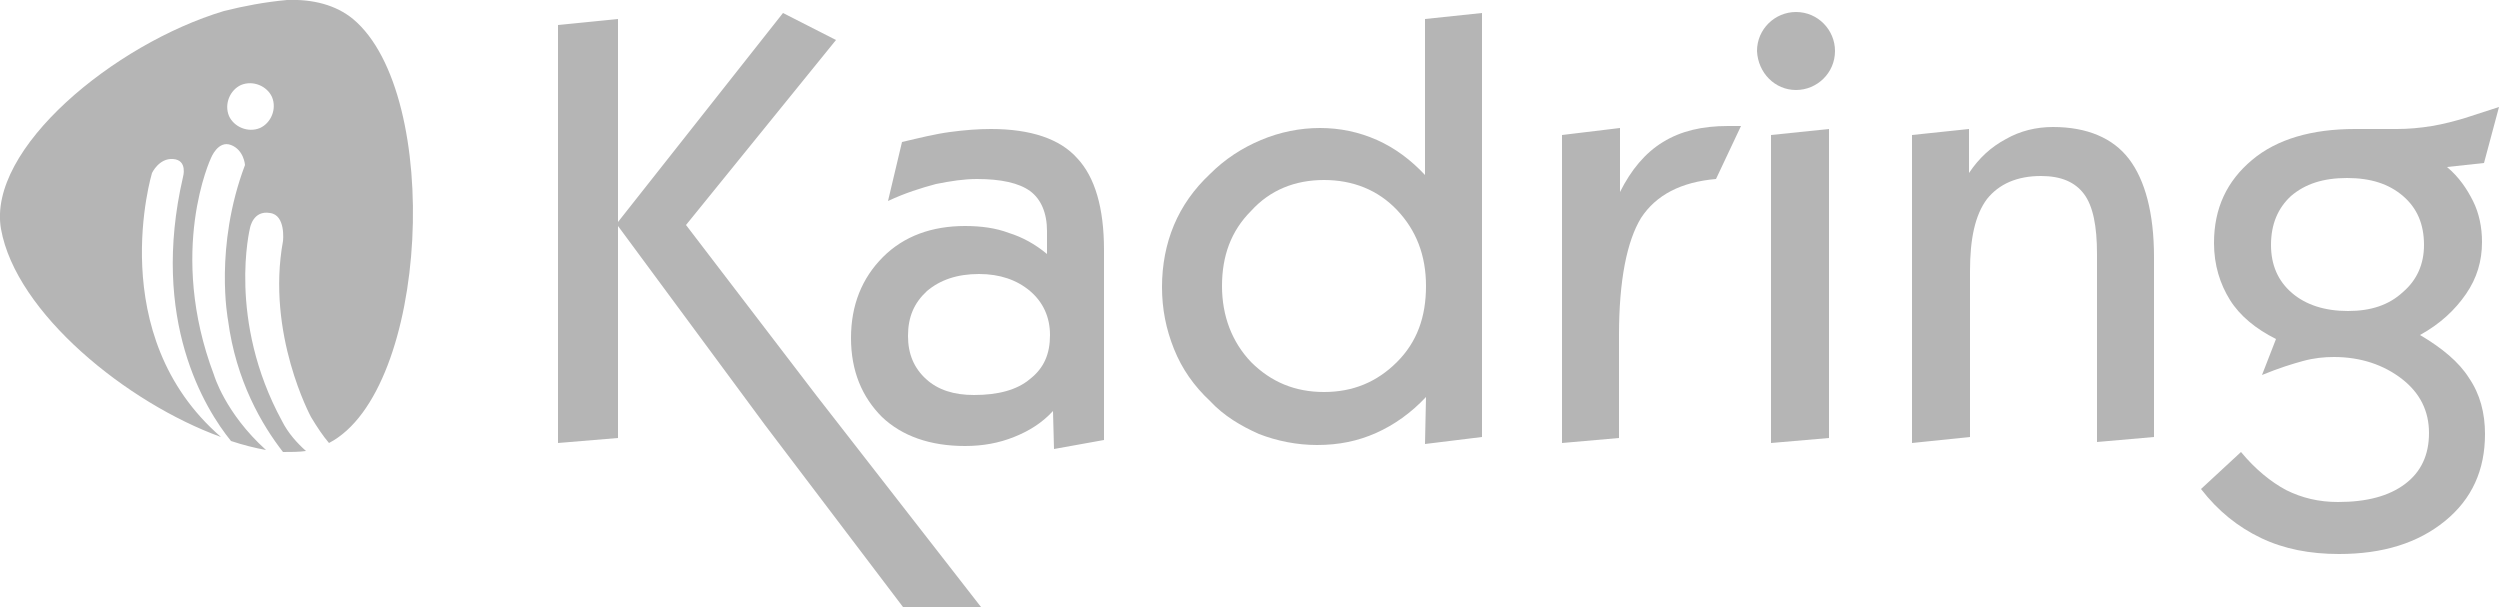 <?xml version="1.0" encoding="utf-8"?>
<!-- Generator: Adobe Illustrator 21.1.0, SVG Export Plug-In . SVG Version: 6.00 Build 0)  -->
<svg version="1.1" id="Layer_1" xmlns="http://www.w3.org/2000/svg" xmlns:xlink="http://www.w3.org/1999/xlink" x="0px" y="0px"
	 viewBox="0 0 250 61" style="enable-background:new 0 0 250 61;" xml:space="preserve">
<style type="text/css">
	.st0{fill:#b5b5b5;}
	.st1{fill:#b5b5b5;}
</style>
<path class="st0" d="M61.8,22.2V1.9l-6,0.6v41.8l6-0.5V22.6l14.7,19.9l13.8,18.2h7.8L81.6,39.5l-13-17L83.6,4l-5.3-2.7L61.8,22.2z"
	/>
<path class="st0" d="M90.8,33.6c0,1.8,0.6,3.2,1.8,4.3c1.2,1.1,2.8,1.6,4.8,1.6c2.4,0,4.3-0.5,5.6-1.6c1.4-1.1,2-2.5,2-4.4
	c0-1.8-0.7-3.3-2-4.4s-3-1.7-5.1-1.7c-2.2,0-3.9,0.6-5.2,1.7C91.4,30.3,90.8,31.7,90.8,33.6z M105.3,41.1c-1.1,1.2-2.4,2-3.9,2.6
	c-1.5,0.6-3.1,0.9-4.9,0.9c-3.5,0-6.3-1-8.3-2.9c-2-2-3.1-4.6-3.1-7.9c0-3.3,1.1-6,3.2-8.1c2.1-2.1,4.9-3.1,8.2-3.1
	c1.6,0,3.1,0.2,4.4,0.7c1.3,0.4,2.6,1.1,3.8,2.1v-2.3c0-1.8-0.6-3.2-1.7-4c-1.1-0.8-2.9-1.2-5.3-1.2c-1.3,0-2.6,0.2-4.1,0.5
	c-1.5,0.4-3.1,0.9-4.8,1.7l1.4-5.9c1.7-0.4,3.3-0.8,4.8-1c1.5-0.2,2.8-0.3,4.1-0.3c4,0,6.9,1,8.6,2.9c1.8,1.9,2.7,5,2.7,9.2v19
	l-5,0.9L105.3,41.1L105.3,41.1z"/>
<path class="st0" d="M122.2,28.6c0,3,1,5.6,2.9,7.6c2,2,4.4,3,7.3,3c2.9,0,5.3-1,7.3-3c2-2,2.9-4.5,2.9-7.6c0-3.1-1-5.6-2.9-7.6
	c-1.9-2-4.4-3-7.3-3c-2.9,0-5.4,1-7.3,3.1C123.1,23.1,122.2,25.6,122.2,28.6z M142.6,39.7c-1.5,1.6-3.2,2.8-5,3.6
	c-1.8,0.8-3.7,1.2-5.9,1.2c-2,0-4-0.4-5.8-1.1c-1.8-0.8-3.5-1.8-4.9-3.3c-1.6-1.5-2.8-3.2-3.6-5.2c-0.8-2-1.2-4-1.2-6.2
	c0-2.2,0.4-4.3,1.2-6.2c0.8-1.9,2-3.6,3.6-5.1c1.5-1.5,3.2-2.6,5.1-3.4c1.9-0.8,3.9-1.2,5.9-1.2c2,0,3.9,0.4,5.7,1.2
	c1.8,0.8,3.4,2,4.8,3.5V1.9l5.7-0.6v42.4l-5.7,0.7L142.6,39.7L142.6,39.7z"/>
<path class="st0" d="M156.2,44.3V13.5l5.8-0.7v6.4c1.1-2.2,2.5-3.9,4.3-5c1.8-1.1,3.9-1.6,6.5-1.6c0.3,0,0.6,0,0.8,0
	c0.2,0,0.4,0,0.5,0l-2.5,5.3c-3.5,0.3-6,1.6-7.5,3.9c-1.4,2.3-2.2,6.2-2.2,11.7v10.3L156.2,44.3z"/>
<path class="st0" d="M177.1,44.3V13.5l5.8-0.6v30.9L177.1,44.3z"/>
<path class="st0" d="M191.2,44.3V13.5l5.7-0.6v4.4c1-1.5,2.2-2.6,3.7-3.4c1.4-0.8,3-1.2,4.7-1.2c3.4,0,6,1.1,7.6,3.2
	c1.6,2.1,2.5,5.4,2.5,9.8v18l-5.7,0.5V25.4c0-2.8-0.4-4.8-1.3-6c-0.9-1.2-2.3-1.8-4.3-1.8c-2.4,0-4.2,0.8-5.4,2.3
	c-1.2,1.6-1.7,4-1.7,7.2v16.6L191.2,44.3z"/>
<path class="st0" d="M227.1,24.5c0,2,0.7,3.6,2.1,4.8c1.4,1.2,3.3,1.8,5.6,1.8c2.3,0,4.1-0.6,5.5-1.9c1.4-1.2,2.1-2.8,2.1-4.7
	c0-2.1-0.7-3.7-2.1-4.9c-1.4-1.2-3.2-1.8-5.6-1.8s-4.2,0.6-5.6,1.8C227.8,20.8,227.1,22.4,227.1,24.5z M227.6,33.9
	c-2-1-3.6-2.3-4.6-3.9c-1-1.6-1.6-3.5-1.6-5.7c0-3.5,1.3-6.2,3.8-8.3c2.5-2.1,6-3.1,10.3-3.1c0.5,0,1.3,0,2.2,0c0.9,0,1.6,0,2,0
	c1.1,0,2.3-0.1,3.5-0.3c1.2-0.2,2.3-0.5,3.3-0.8l3.4-1.1l-1.5,5.6l-3.7,0.4c1.2,1,2,2.2,2.6,3.4c0.6,1.2,0.9,2.6,0.9,4.1
	c0,1.9-0.5,3.6-1.6,5.2c-1.1,1.6-2.6,3-4.6,4.1c2.2,1.3,3.9,2.7,4.9,4.3c1.1,1.6,1.6,3.5,1.6,5.6c0,3.6-1.3,6.5-4,8.7
	c-2.7,2.2-6.2,3.3-10.6,3.3c-2.9,0-5.5-0.5-7.8-1.6c-2.3-1.1-4.3-2.7-6-4.9l4-3.7c1.4,1.7,3,3,4.5,3.8c1.6,0.8,3.3,1.2,5.2,1.2
	c2.9,0,5.1-0.6,6.7-1.8s2.4-2.9,2.4-5.1c0-2.2-0.9-4-2.7-5.4c-1.8-1.4-4.1-2.2-6.8-2.2c-1,0-2,0.1-3.1,0.4c-1.1,0.3-2.4,0.7-4.1,1.4
	L227.6,33.9z"/>
<path class="st0" d="M26,12.8c-1.2,0.5-2.6-0.1-3.1-1.2c-0.5-1.2,0.1-2.6,1.2-3.1c1.2-0.5,2.6,0.1,3.1,1.2
	C27.7,10.9,27.1,12.3,26,12.8z M35.3,1.9c-1.7-1.4-4-2-6.6-1.9c-2.2,0.2-4.3,0.6-6.3,1.1C11.4,4.4-1.3,14.9,0.1,22.9
	c1.5,8.4,12.6,17.4,22,20.8c-11.8-10.2-6.9-26.4-6.9-26.4s0.7-1.5,2.1-1.4c1.5,0.1,1,1.8,1,1.8C15,32,20.5,40.9,23.1,44.1
	c1.2,0.4,2.4,0.7,3.5,0.9c-4.1-3.7-5.2-7.5-5.2-7.5c-4.7-12.4-0.3-21.7-0.3-21.7s0.7-1.8,2-1.3c1.3,0.5,1.4,2,1.4,2
	C21.4,24.7,22.8,32,22.8,32c0.8,6.1,3.4,10.5,5.5,13.2c0.8,0,1.6,0,2.3-0.1c-0.9-0.8-1.8-1.8-2.4-3c-5.5-10.1-3.2-19.3-3.2-19.3
	s0.3-1.8,2-1.5c1.6,0.2,1.3,2.8,1.3,2.8c-1.7,9.3,2.8,17.6,2.8,17.6c0.6,1,1.2,1.9,1.8,2.6C42.9,39.1,44.3,9.4,35.3,1.9z"/>
<path class="st1" d="M179.6,9c2.1,0,3.9-1.7,3.9-3.9c0-2.1-1.7-3.9-3.9-3.9c-2.1,0-3.9,1.7-3.9,3.9C175.8,7.3,177.5,9,179.6,9z"/>
</svg>
